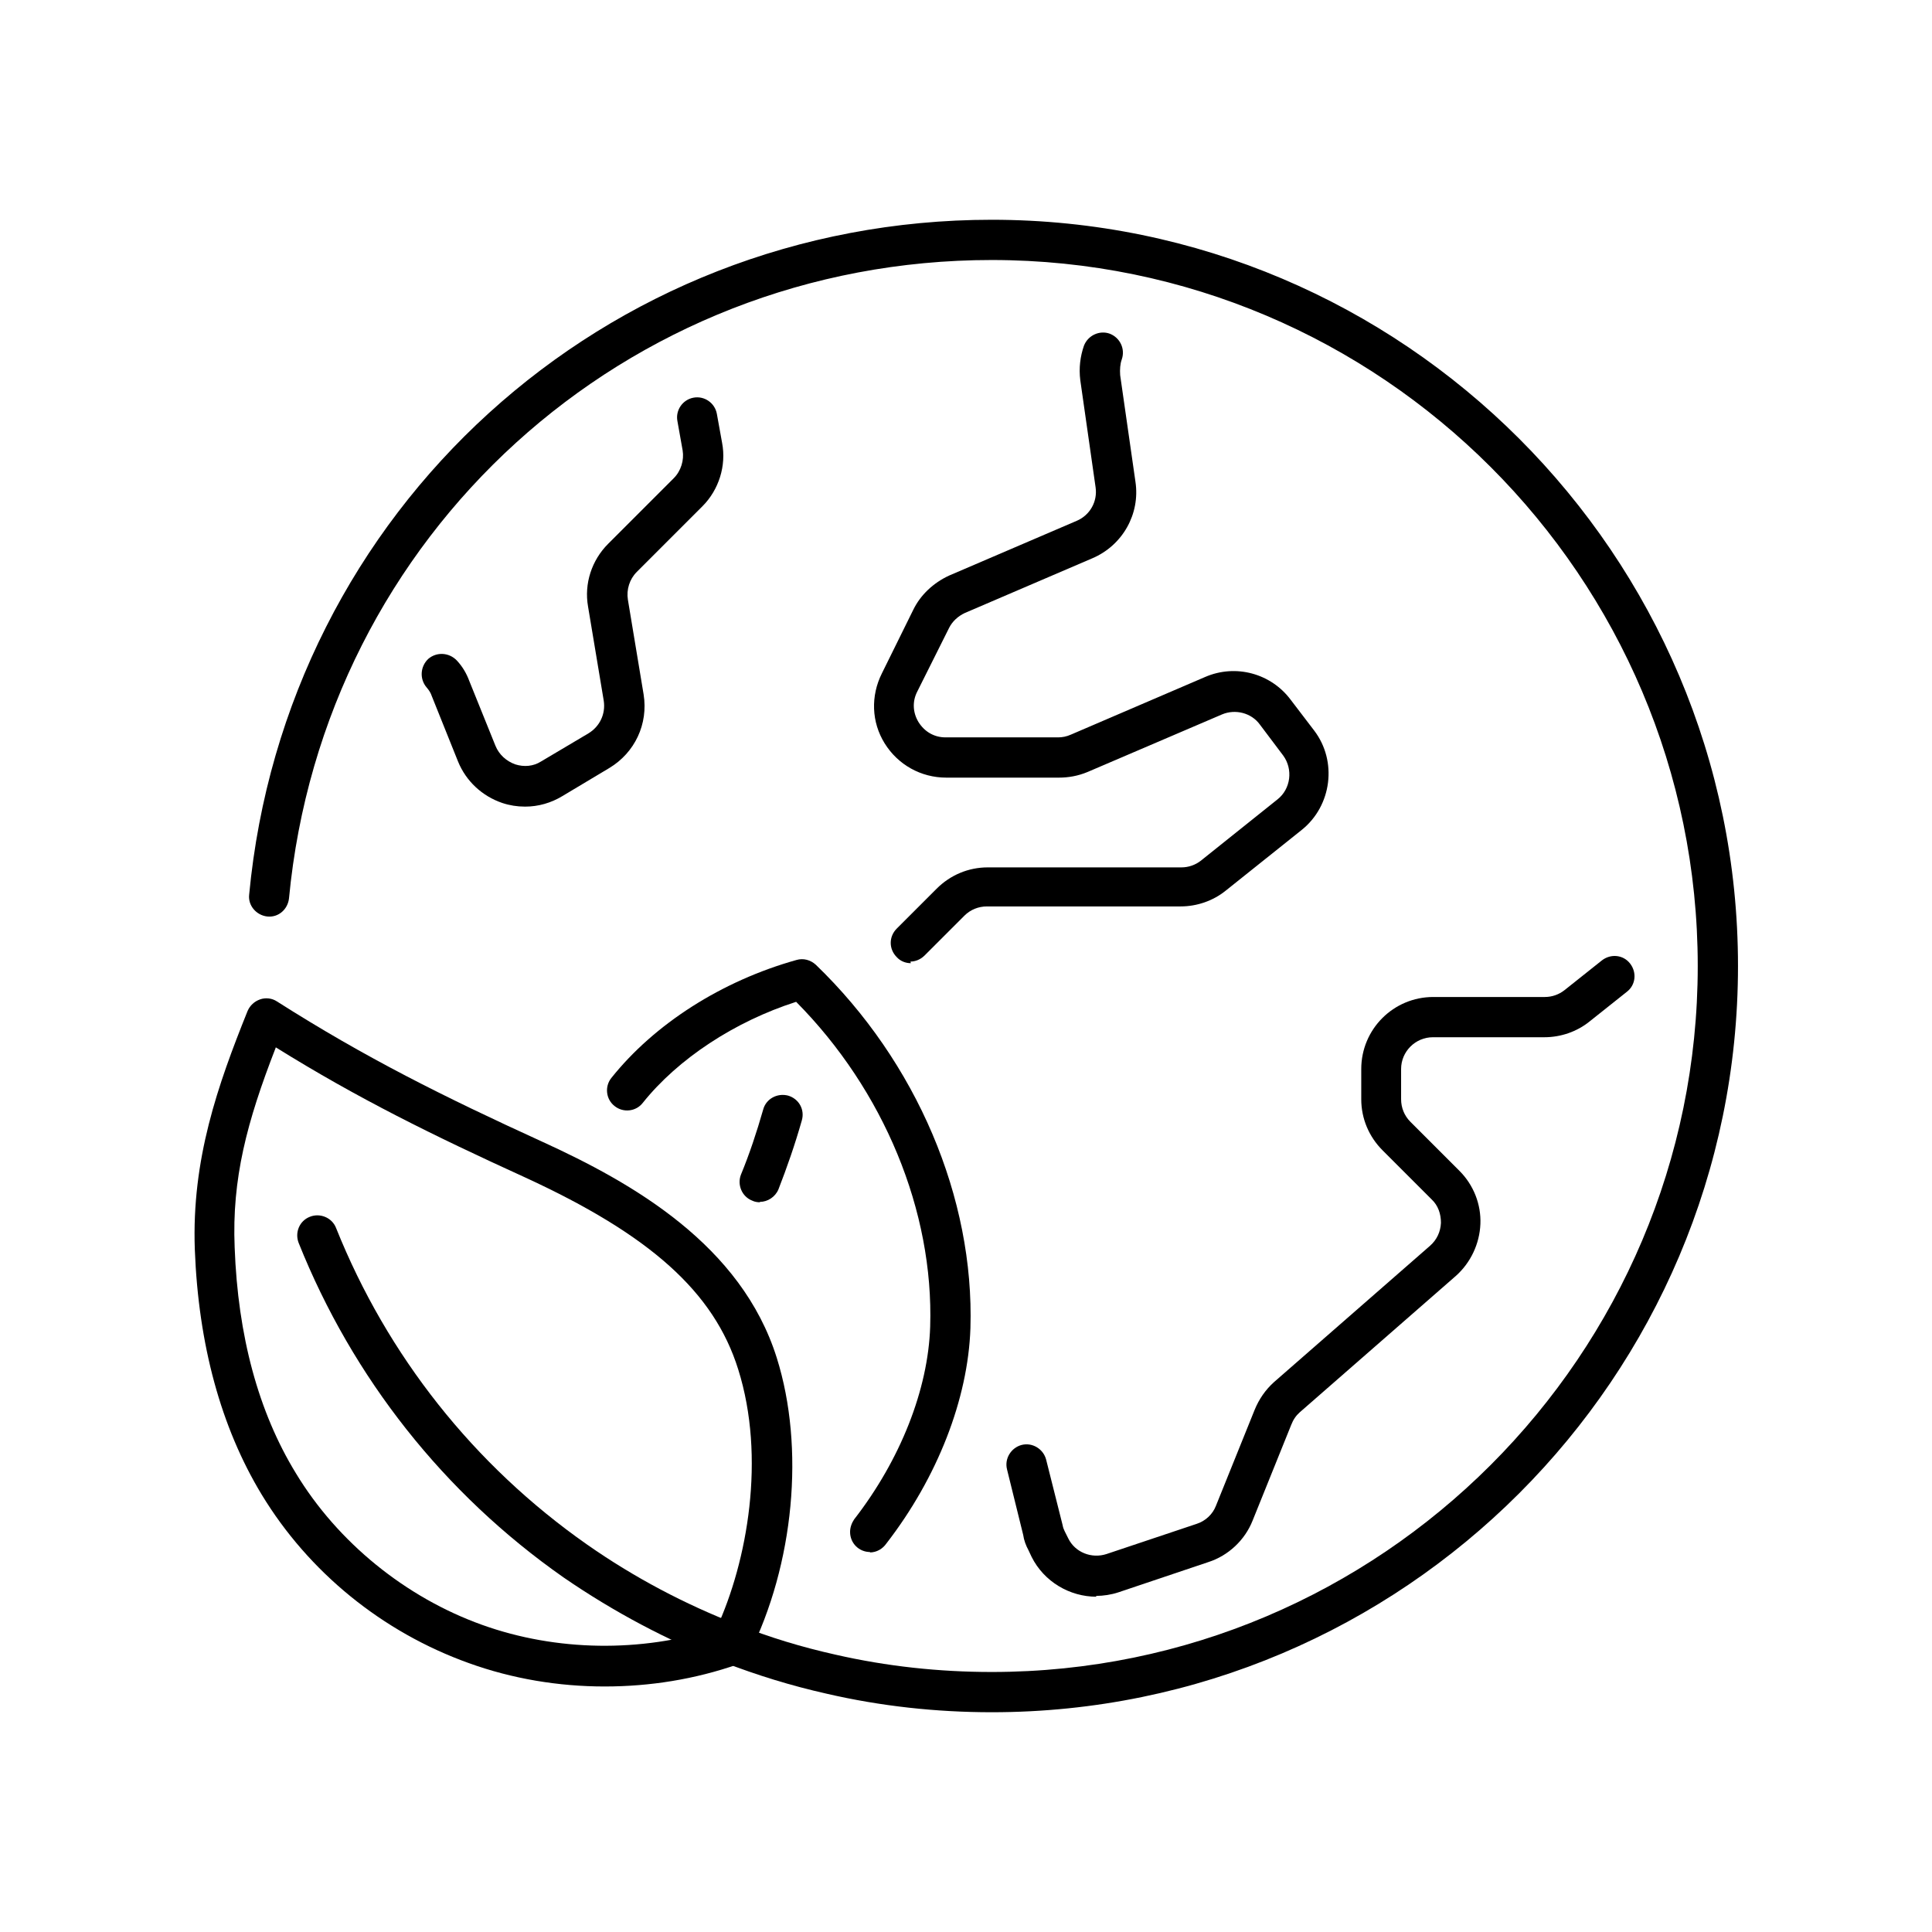 <?xml version="1.0" encoding="UTF-8"?>
<svg id="Layer_1" data-name="Layer 1" xmlns="http://www.w3.org/2000/svg" viewBox="0 0 48 48">
  <defs>
    <style>
      .cls-1 {
        fill: #000;
        stroke-width: 0px;
      }
    </style>
  </defs>
  <path class="cls-1" d="M24.64,42.54c-1.38,0-2.76-.15-4.1-.46-.89-.2-1.73-.46-2.56-.78-1.39-.54-2.73-1.25-3.98-2.11-2.97-2.08-5.24-4.96-6.58-8.31-.1-.26.02-.55.28-.65.25-.1.55.02.65.28,1.27,3.17,3.42,5.89,6.23,7.86,1.17.82,2.44,1.49,3.76,2,.78.31,1.57.55,2.42.74,1.27.29,2.57.43,3.88.43,9.67,0,17.54-7.87,17.54-17.54S34.31,6.46,24.64,6.46c-9.1,0-16.6,6.82-17.46,15.86-.03.27-.26.48-.54.45-.27-.03-.48-.27-.45-.54C7.09,12.67,15.03,5.46,24.64,5.46c10.22,0,18.54,8.32,18.54,18.54s-8.32,18.54-18.54,18.54Z"/>
  <path class="cls-1" d="M15.02,41.9c-1.14,0-2.29-.19-3.37-.58-2.15-.77-3.98-2.26-5.15-4.19-1.01-1.67-1.57-3.72-1.66-6.09-.08-2.24.57-4.08,1.31-5.92.06-.14.17-.24.31-.29.14-.05.3-.03.42.05,2.2,1.4,4.15,2.37,6.58,3.48,2.26,1.03,4.96,2.57,5.84,5.38.7,2.23.43,5.12-.69,7.36-.06.12-.16.21-.28.25-1.06.37-2.18.55-3.3.55ZM6.85,26.03c-.72,1.85-1.09,3.26-1.02,4.96.08,2.2.59,4.09,1.52,5.61,1.04,1.72,2.73,3.09,4.63,3.77,1.84.66,3.95.69,5.82.09.77-1.67,1.23-4.25.54-6.44-.6-1.92-2.19-3.34-5.3-4.77-2.28-1.04-4.15-1.96-6.19-3.23ZM18.15,40.87h0,0Z"/>
  <path class="cls-1" d="M21.62,38.56c-.28,0-.5-.22-.5-.5,0-.11.04-.22.1-.31,1.15-1.48,1.84-3.23,1.89-4.79.09-2.87-1.15-5.87-3.33-8.07-1.53.49-2.94,1.42-3.81,2.51-.17.22-.49.25-.7.08-.22-.17-.25-.49-.08-.7,1.07-1.34,2.74-2.41,4.6-2.93.17-.05.35,0,.48.12,2.5,2.41,3.94,5.79,3.84,9.03-.06,1.76-.82,3.71-2.09,5.35-.09.13-.24.22-.41.22Z"/>
  <path class="cls-1" d="M13.04,20.04c-.19,0-.38-.03-.56-.09-.5-.17-.9-.54-1.1-1.03l-.65-1.62c-.03-.09-.07-.15-.13-.22-.18-.21-.16-.52.04-.71.21-.18.52-.16.71.04.14.15.24.32.31.51l.65,1.61c.09.22.27.38.49.46.22.07.45.05.64-.07l1.18-.7c.28-.17.43-.48.38-.81l-.39-2.34c-.1-.57.09-1.15.5-1.56l1.63-1.63c.18-.18.26-.45.22-.69l-.13-.73c-.05-.27.13-.53.4-.58.27-.05.53.13.58.4l.13.72c.11.57-.08,1.17-.49,1.58l-1.63,1.63c-.18.18-.26.44-.22.69l.39,2.35c.12.74-.22,1.45-.85,1.83l-1.17.7c-.28.17-.6.26-.92.26Z"/>
  <path class="cls-1" d="M22.63,23.93c-.13,0-.26-.05-.35-.15-.2-.2-.2-.51,0-.71l.99-.99c.34-.34.79-.53,1.27-.53h4.81c.18,0,.35-.06.49-.17l1.9-1.52c.33-.26.39-.75.14-1.09l-.58-.77c-.21-.29-.61-.39-.94-.25l-3.34,1.43c-.24.1-.48.14-.71.14h-2.8c-.63,0-1.2-.32-1.53-.85-.33-.53-.35-1.18-.07-1.74l.78-1.58c.18-.37.5-.67.89-.85l3.17-1.36c.33-.14.52-.48.47-.83l-.38-2.66c-.04-.31,0-.6.09-.86.1-.26.39-.39.64-.3.26.1.39.38.3.64-.04.11-.05.25-.04.39l.38,2.65c.12.8-.32,1.58-1.07,1.9l-3.17,1.36c-.17.08-.31.21-.39.37l-.79,1.58c-.13.25-.11.53.03.76.15.24.39.38.67.38h2.8c.1,0,.21-.02.32-.07l3.33-1.43c.76-.33,1.64-.09,2.13.57l.58.76c.58.76.44,1.87-.31,2.47l-1.89,1.51c-.31.25-.71.39-1.12.39h-4.81c-.21,0-.41.08-.56.23l-.99.99c-.1.1-.23.15-.35.15Z"/>
  <path class="cls-1" d="M27.24,39.67c-.66,0-1.3-.37-1.61-.99l-.08-.17c-.06-.11-.11-.24-.13-.38l-.4-1.62c-.07-.27.1-.54.36-.61.27-.07.54.1.61.36l.41,1.63c.01.06.03.11.05.15l.09.18c.17.35.58.51.95.39l2.24-.75c.22-.07.4-.24.48-.45l.96-2.38c.11-.27.27-.5.48-.69l3.88-3.39c.17-.15.26-.35.27-.57,0-.22-.07-.43-.23-.58l-1.22-1.22c-.34-.34-.53-.79-.53-1.27v-.75c0-.99.8-1.79,1.79-1.79h2.77c.18,0,.35-.06.49-.17l.93-.74c.22-.17.53-.14.7.08.17.22.14.53-.08.7l-.93.74c-.31.25-.71.39-1.12.39h-2.77c-.43,0-.79.35-.79.79v.75c0,.21.08.41.23.56l1.22,1.22c.35.35.54.83.52,1.32s-.24.96-.61,1.29l-3.88,3.39c-.09.08-.16.18-.21.31l-.96,2.38c-.19.48-.6.87-1.1,1.03l-2.23.75c-.18.06-.38.09-.56.09Z"/>
  <path class="cls-1" d="M18.88,29.87c-.06,0-.13-.01-.19-.04-.26-.1-.38-.4-.28-.65.21-.51.39-1.05.55-1.61.07-.27.35-.42.62-.35.27.08.42.35.34.62-.17.6-.37,1.17-.58,1.71-.08.19-.27.31-.46.31Z"/>
</svg>